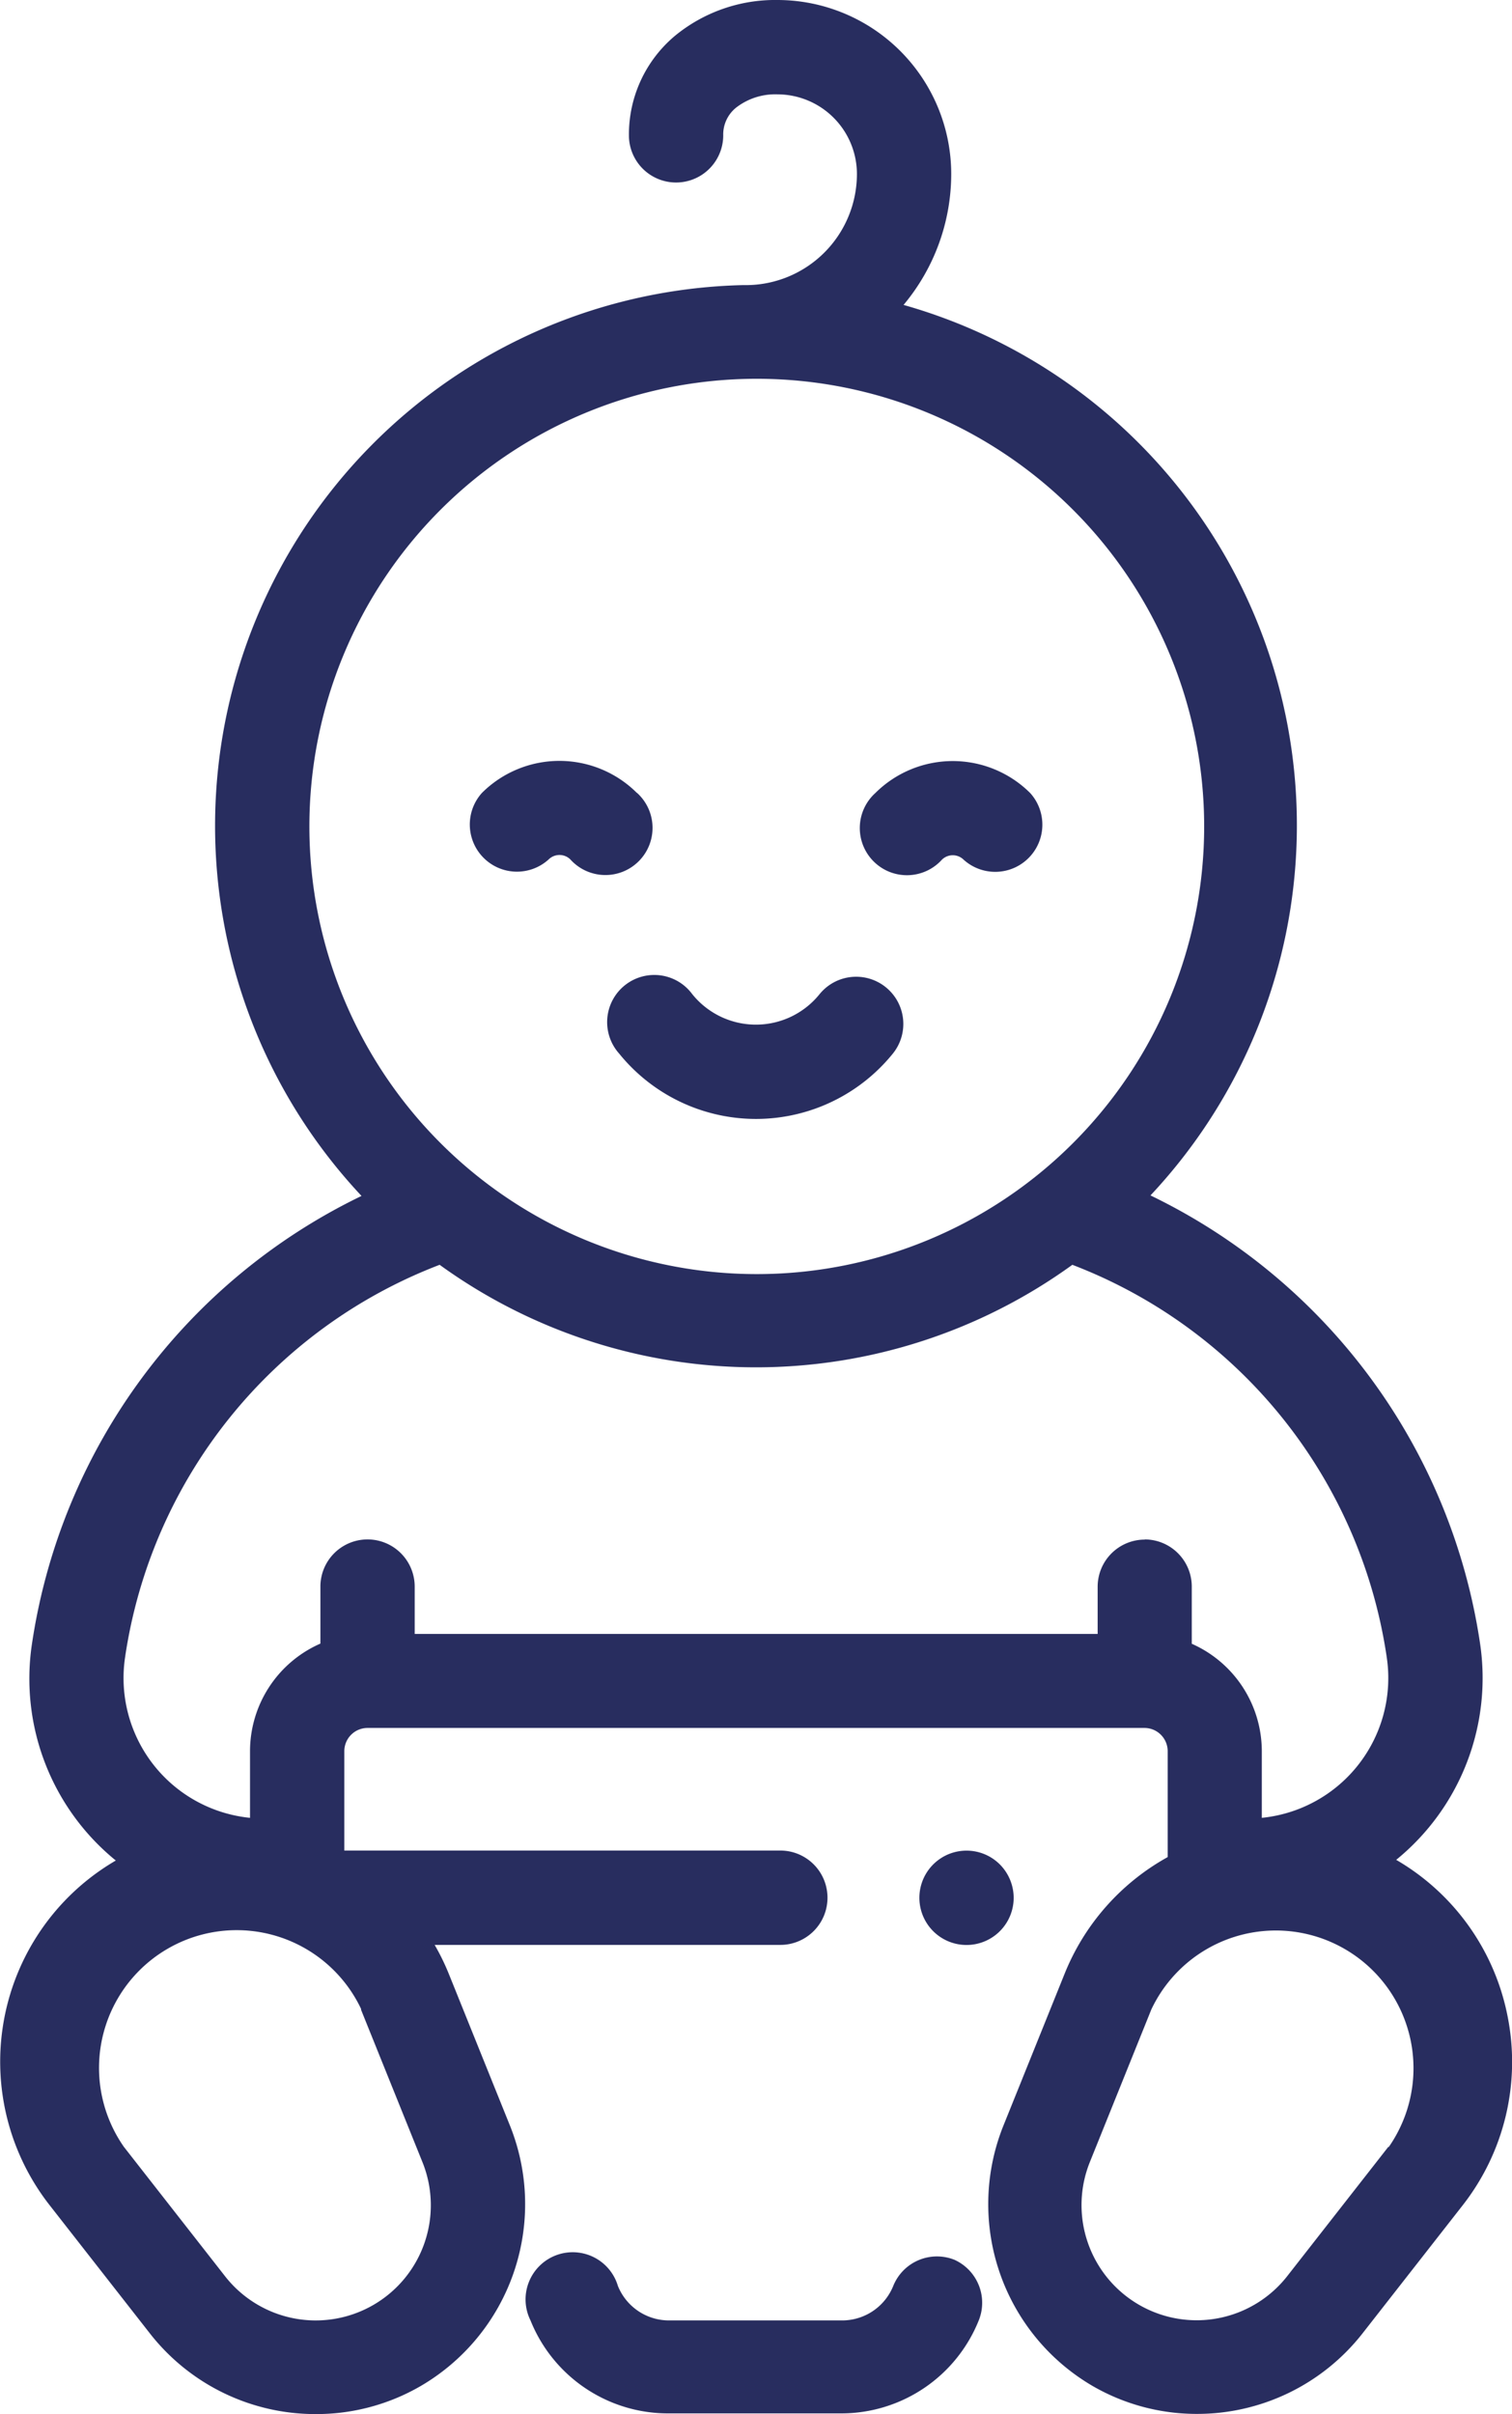 <svg xmlns="http://www.w3.org/2000/svg" id="baby-boy" width="8.787" height="14.021" viewBox="0 0 8.787 14.021"><g id="Groupe_184" data-name="Groupe 184" transform="translate(3.069 13.105)"><g id="Groupe_183" data-name="Groupe 183"><path id="Trac&#xE9;_131" data-name="Trac&#xE9; 131" d="M210.094,478.576a.274.274,0,0,0-.356.152.32.32,0,0,1-.3.2h-1a.32.32,0,0,1-.3-.2.274.274,0,1,0-.508.2.861.861,0,0,0,.805.54h1a.861.861,0,0,0,.8-.54A.274.274,0,0,0,210.094,478.576Z" transform="translate(-207.616 -478.556)" fill="#282d5f"></path></g></g><g id="Groupe_186" data-name="Groupe 186" transform="translate(0)"><g id="Groupe_185" data-name="Groupe 185"><path id="Trac&#xE9;_132" data-name="Trac&#xE9; 132" d="M104.317,11.714a1.351,1.351,0,0,0-.648-.912,1.361,1.361,0,0,0,.487-1.259,3.453,3.453,0,0,0-1.915-2.6,3.141,3.141,0,0,0-1.435-5.172,1.185,1.185,0,0,0,.277-.765A1.011,1.011,0,0,0,100.073,0h0a.917.917,0,0,0-.593.206.747.747,0,0,0-.27.58.274.274,0,1,0,.548,0,.2.2,0,0,1,.075-.161.371.371,0,0,1,.24-.077h0a.463.463,0,0,1,.462.462.646.646,0,0,1-.646.646h-.02a3.141,3.141,0,0,0-2.213,5.29,3.453,3.453,0,0,0-1.915,2.6,1.361,1.361,0,0,0,.487,1.26,1.352,1.352,0,0,0-.386,2l.586.749a1.221,1.221,0,0,0,.962.466A1.208,1.208,0,0,0,98,13.858a1.223,1.223,0,0,0,.52-1.509l-.356-.883a1.347,1.347,0,0,0-.083-.17h2.009a.274.274,0,0,0,0-.548H97.556v-.577a.135.135,0,0,1,.135-.135h4.515a.135.135,0,0,1,.135.135v.615a1.351,1.351,0,0,0-.6.68l-.356.883a1.223,1.223,0,0,0,.52,1.509,1.208,1.208,0,0,0,.605.162,1.221,1.221,0,0,0,.962-.466l.586-.749A1.351,1.351,0,0,0,104.317,11.714ZM97.353,4.8a2.6,2.6,0,1,1,2.6,2.6A2.6,2.6,0,0,1,97.353,4.8Zm.3,6.872.356.883a.669.669,0,0,1-1.148.663l-.586-.749a.8.8,0,1,1,1.379-.8Zm4.555-2.73a.274.274,0,0,0-.274.274v.274H97.965V9.215a.274.274,0,1,0-.548,0v.331a.683.683,0,0,0-.409.625v.387a.816.816,0,0,1-.726-.933A2.891,2.891,0,0,1,98.11,7.346a3.136,3.136,0,0,0,3.677,0,2.891,2.891,0,0,1,1.827,2.279.816.816,0,0,1-.726.933v-.387a.683.683,0,0,0-.407-.624V9.215A.274.274,0,0,0,102.208,8.941Zm1.416,3.526-.586.749a.669.669,0,0,1-1.148-.663l.356-.883a.8.8,0,1,1,1.379.8Z" transform="translate(-95.555)" fill="#282d5f"></path></g></g><g id="Groupe_188" data-name="Groupe 188" transform="translate(5.344 10.749)"><g id="Groupe_187" data-name="Groupe 187"><path id="Trac&#xE9;_133" data-name="Trac&#xE9; 133" d="M291.187,392.58a.274.274,0,1,0,.08.194A.276.276,0,0,0,291.187,392.58Z" transform="translate(-290.72 -392.5)" fill="#282d5f"></path></g></g><g id="Groupe_190" data-name="Groupe 190" transform="translate(3.537 5.673)"><g id="Groupe_189" data-name="Groupe 189"><path id="Trac&#xE9;_134" data-name="Trac&#xE9; 134" d="M226.337,207.212a.274.274,0,0,0-.385.04.475.475,0,0,1-.74,0,.274.274,0,1,0-.425.345,1.023,1.023,0,0,0,1.591,0A.274.274,0,0,0,226.337,207.212Z" transform="translate(-224.726 -207.151)" fill="#282d5f"></path></g></g><g id="Groupe_192" data-name="Groupe 192" transform="translate(2.72 4.419)"><g id="Groupe_191" data-name="Groupe 191"><path id="Trac&#xE9;_135" data-name="Trac&#xE9; 135" d="M195.879,161.543a.638.638,0,0,0-.9,0,.274.274,0,0,0,.387.387.09.09,0,0,1,.127,0,.274.274,0,1,0,.387-.387Z" transform="translate(-194.898 -161.357)" fill="#282d5f"></path></g></g><g id="Groupe_194" data-name="Groupe 194" transform="translate(5.005 4.419)"><g id="Groupe_193" data-name="Groupe 193"><path id="Trac&#xE9;_136" data-name="Trac&#xE9; 136" d="M279.322,161.543a.638.638,0,0,0-.9,0,.274.274,0,1,0,.387.387.09.09,0,0,1,.126,0,.274.274,0,0,0,.387-.387Z" transform="translate(-278.34 -161.356)" fill="#282d5f"></path></g></g></svg>